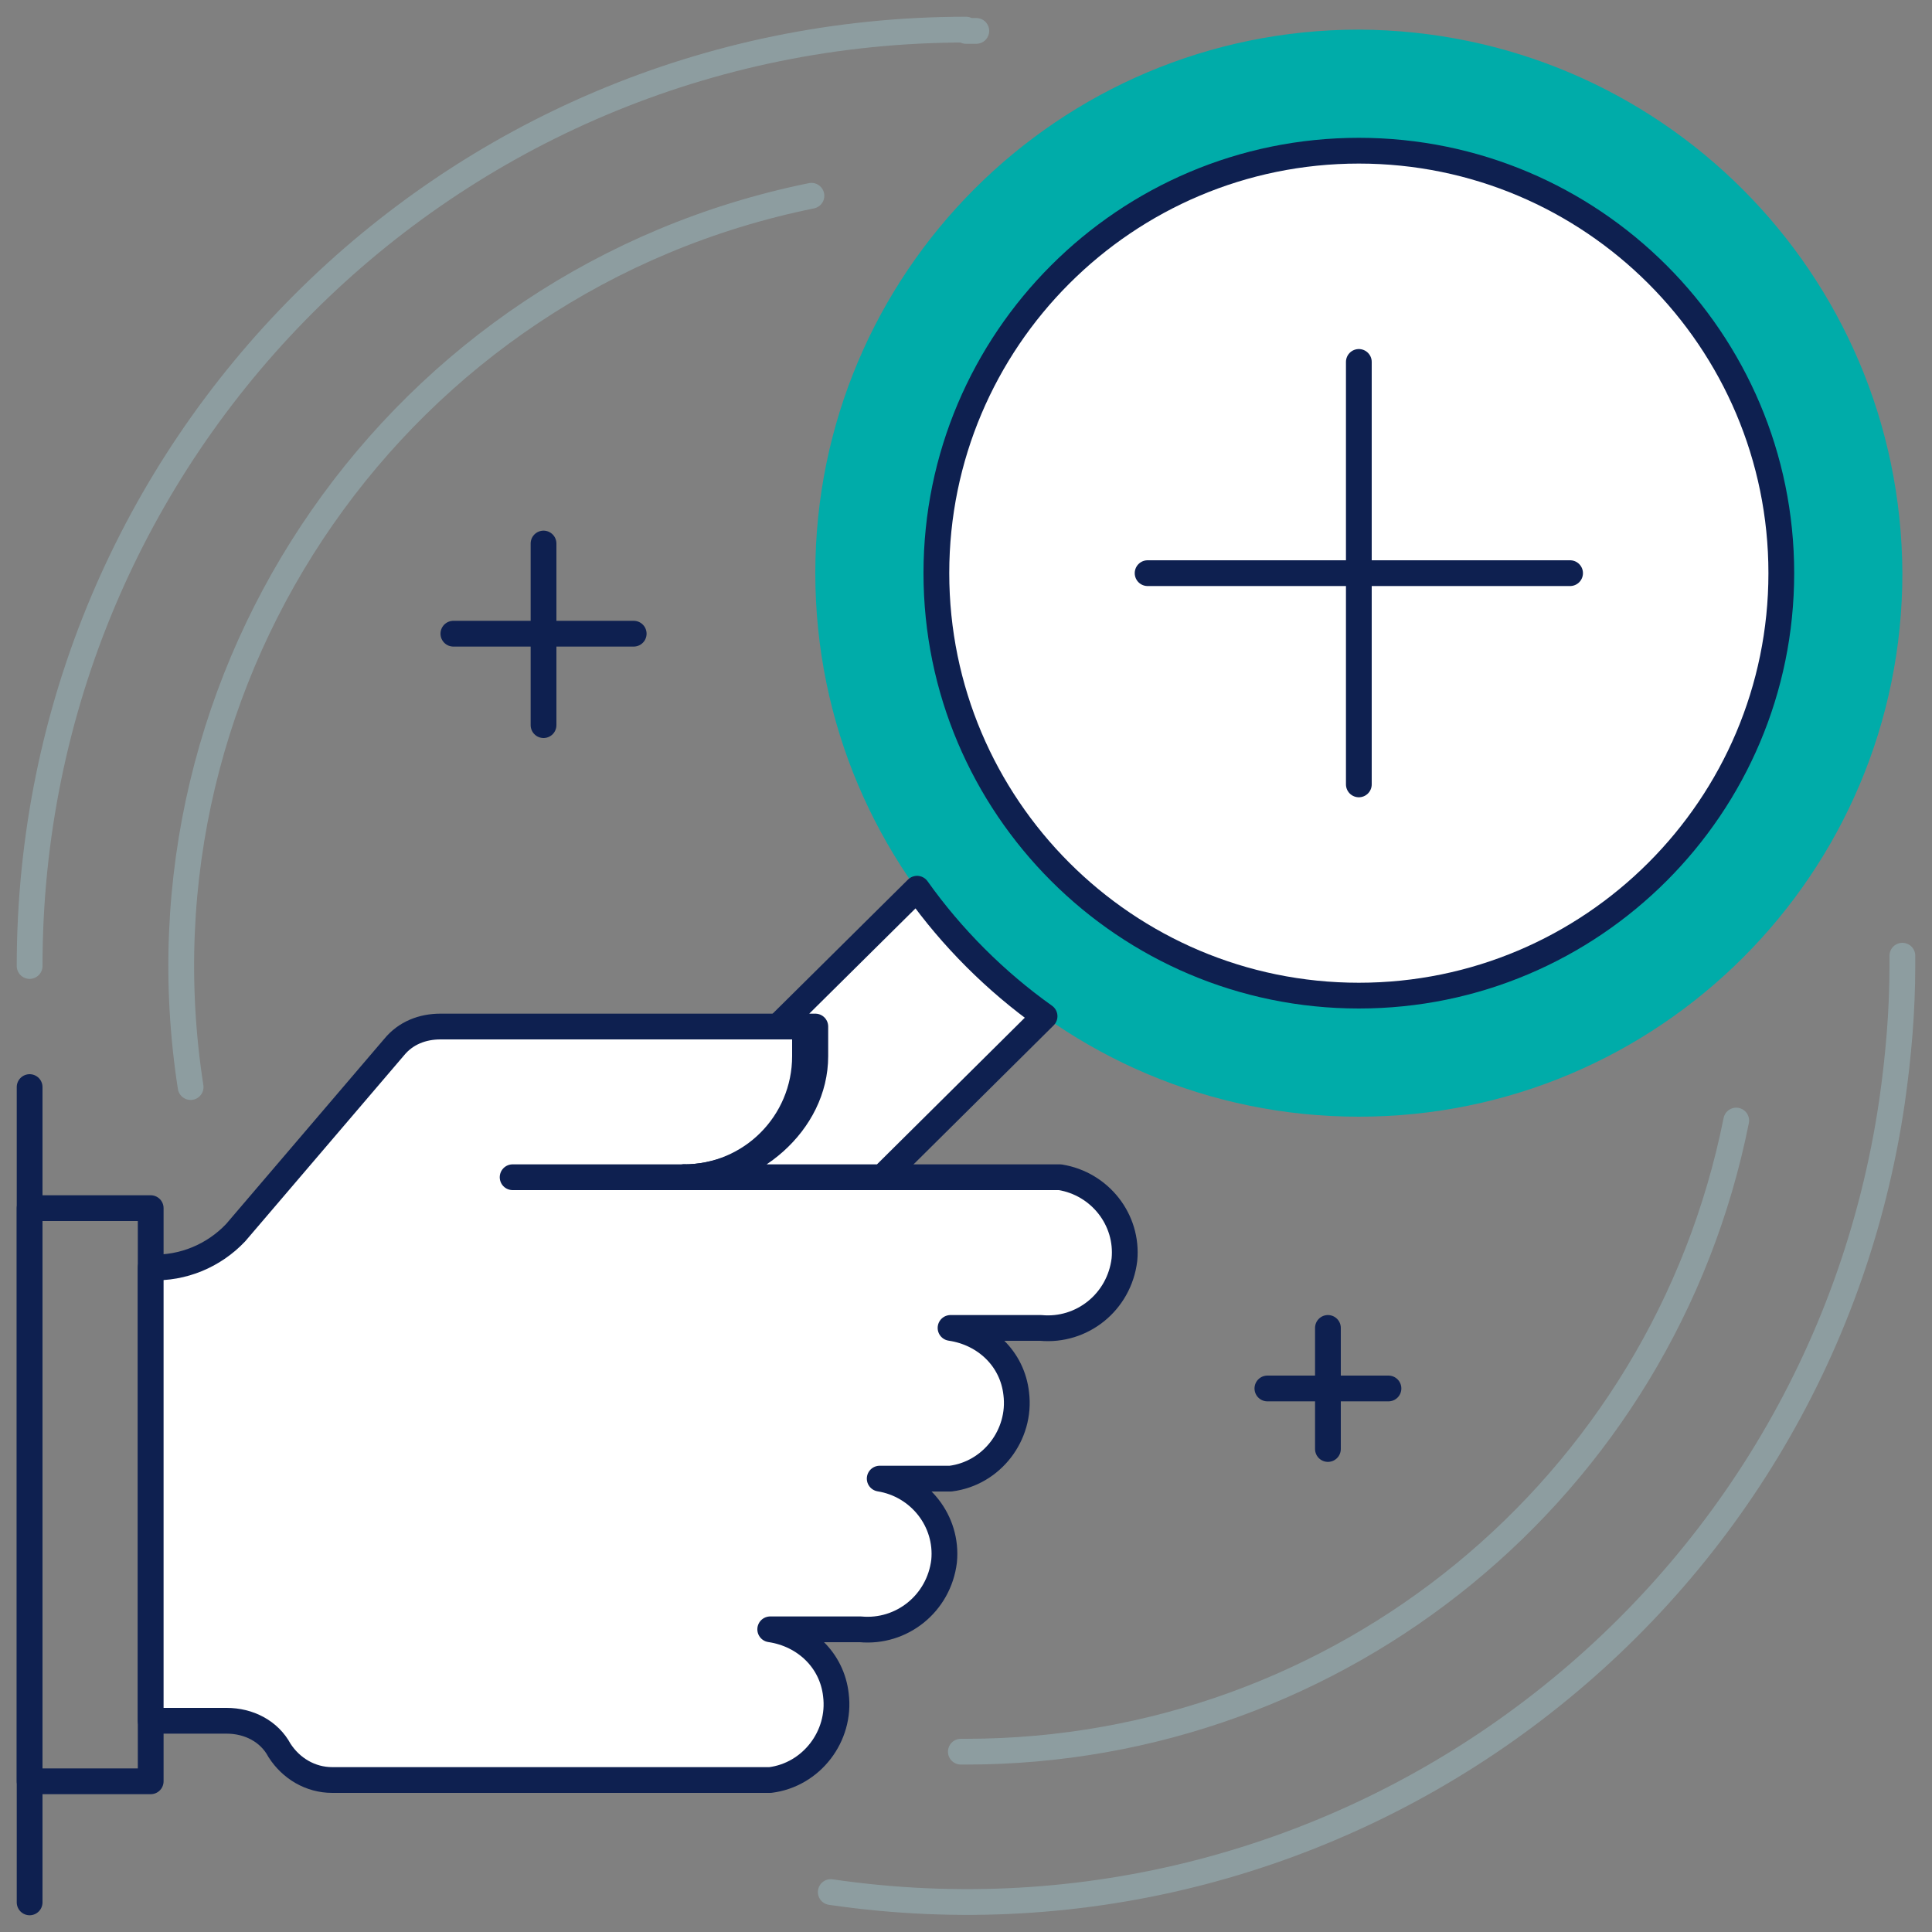 <?xml version="1.0" encoding="utf-8"?>
<!-- Generator: Adobe Illustrator 27.0.1, SVG Export Plug-In . SVG Version: 6.00 Build 0)  -->
<svg version="1.1" id="Calque_1" xmlns="http://www.w3.org/2000/svg" xmlns:xlink="http://www.w3.org/1999/xlink" x="0px" y="0px"
	 viewBox="0 0 150 150" style="enable-background:new 0 0 150 150;" xml:space="preserve">
<rect x="0" y="0" width="150" height="150" fill="#808080" stroke="none"/>
<style type="text/css">
	.st0{fill:#FFFFFF;fill-opacity:0;}
	.st1{fill:#00ACA9;}
	.st2{fill:#FFFFFF;stroke:#0E2050;stroke-width:2;stroke-linecap:round;stroke-linejoin:round;}
	.st3{fill:none;stroke:#0E2050;stroke-width:2;stroke-linecap:round;stroke-linejoin:round;}
	.st4{fill:none;stroke:#8D9DA0;stroke-width:2;stroke-linecap:round;stroke-linejoin:round;}
	.st5{fill:#0E2050;stroke:#0E2050;stroke-width:2;stroke-linecap:round;stroke-linejoin:round;}
</style>
<rect class="st0" width="150" height="150"/>
<path class="st1" d="M105.5,2.3c-23.3,0-42.2,18.9-42.2,42.2s18.9,42.2,42.2,42.2s42.2-18.9,42.2-42.2l0,0l0,0
	C147.6,21.2,128.8,2.4,105.5,2.3z M105.5,77.3c-18.1,0-32.8-14.7-32.8-32.8s14.7-32.8,32.8-32.8s32.8,14.7,32.8,32.8
	S123.6,77.3,105.5,77.3L105.5,77.3z"/>
<path class="st2" d="M105.5,77.3c-18.1,0-32.8-14.7-32.8-32.8s14.7-32.8,32.8-32.8s32.8,14.7,32.8,32.8S123.6,77.3,105.5,77.3
	L105.5,77.3z"/>
<rect x="2.3" y="93.8" class="st3" width="9.4" height="44.5"/>
<line class="st3" x1="2.3" y1="84.4" x2="2.3" y2="147.7"/>
<path class="st4" d="M75,2.3C34.8,2.3,2.3,34.8,2.3,75l0,0l0,0 M64.5,146.9c39.7,5.8,76.6-21.7,82.4-61.4c0.5-3.5,0.8-7,0.8-10.5
	v-0.8 M75.8,2.4H75"/>
<path class="st4" d="M63,15.2c-32,6.5-53.2,37-48.2,69.2 M74.6,136H75c29.1,0,54.1-20.5,59.8-49"/>
<line class="st3" x1="42.2" y1="42.2" x2="42.2" y2="56.3"/>
<line class="st3" x1="49.2" y1="49.2" x2="35.2" y2="49.2"/>
<line class="st3" x1="103.1" y1="112.5" x2="103.1" y2="103.1"/>
<line class="st3" x1="98.4" y1="107.8" x2="107.8" y2="107.8"/>
<line class="st5" x1="105.5" y1="28.1" x2="105.5" y2="60.9"/>
<line class="st5" x1="121.9" y1="44.5" x2="89.1" y2="44.5"/>
<path class="st2" d="M53.1,91.4c5.2,0,9.4-4.2,9.4-9.4l0,0l0,0v-2.3H34.2c-1.4,0-2.7,0.5-3.6,1.6L18.3,95.7
	c-1.7,1.8-4.1,2.8-6.6,2.7v35.2h5.9c1.7,0,3.3,0.8,4.1,2.3c0.9,1.4,2.4,2.3,4.1,2.3h34c3.2-0.4,5.5-3.4,5.1-6.6
	c-0.3-2.7-2.4-4.7-5.1-5.1h7c3.2,0.3,6.1-2,6.5-5.3c0.3-3.1-1.9-5.9-5-6.4h5.5c3.2-0.4,5.5-3.4,5.1-6.6c-0.3-2.7-2.4-4.7-5.1-5.1h7
	c3.2,0.3,6.1-2,6.5-5.3c0.3-3.1-1.9-5.9-5-6.4L53.1,91.4z"/>
<path class="st2" d="M63.3,79.7V82c0,5.2-5,9.4-10.2,9.4h15.4l12.6-12.5c-3.8-2.7-7.2-6.1-9.9-9.9L60.4,79.7H63.3z"/>
<line class="st3" x1="53.1" y1="91.4" x2="39.8" y2="91.4"/>
</svg>

